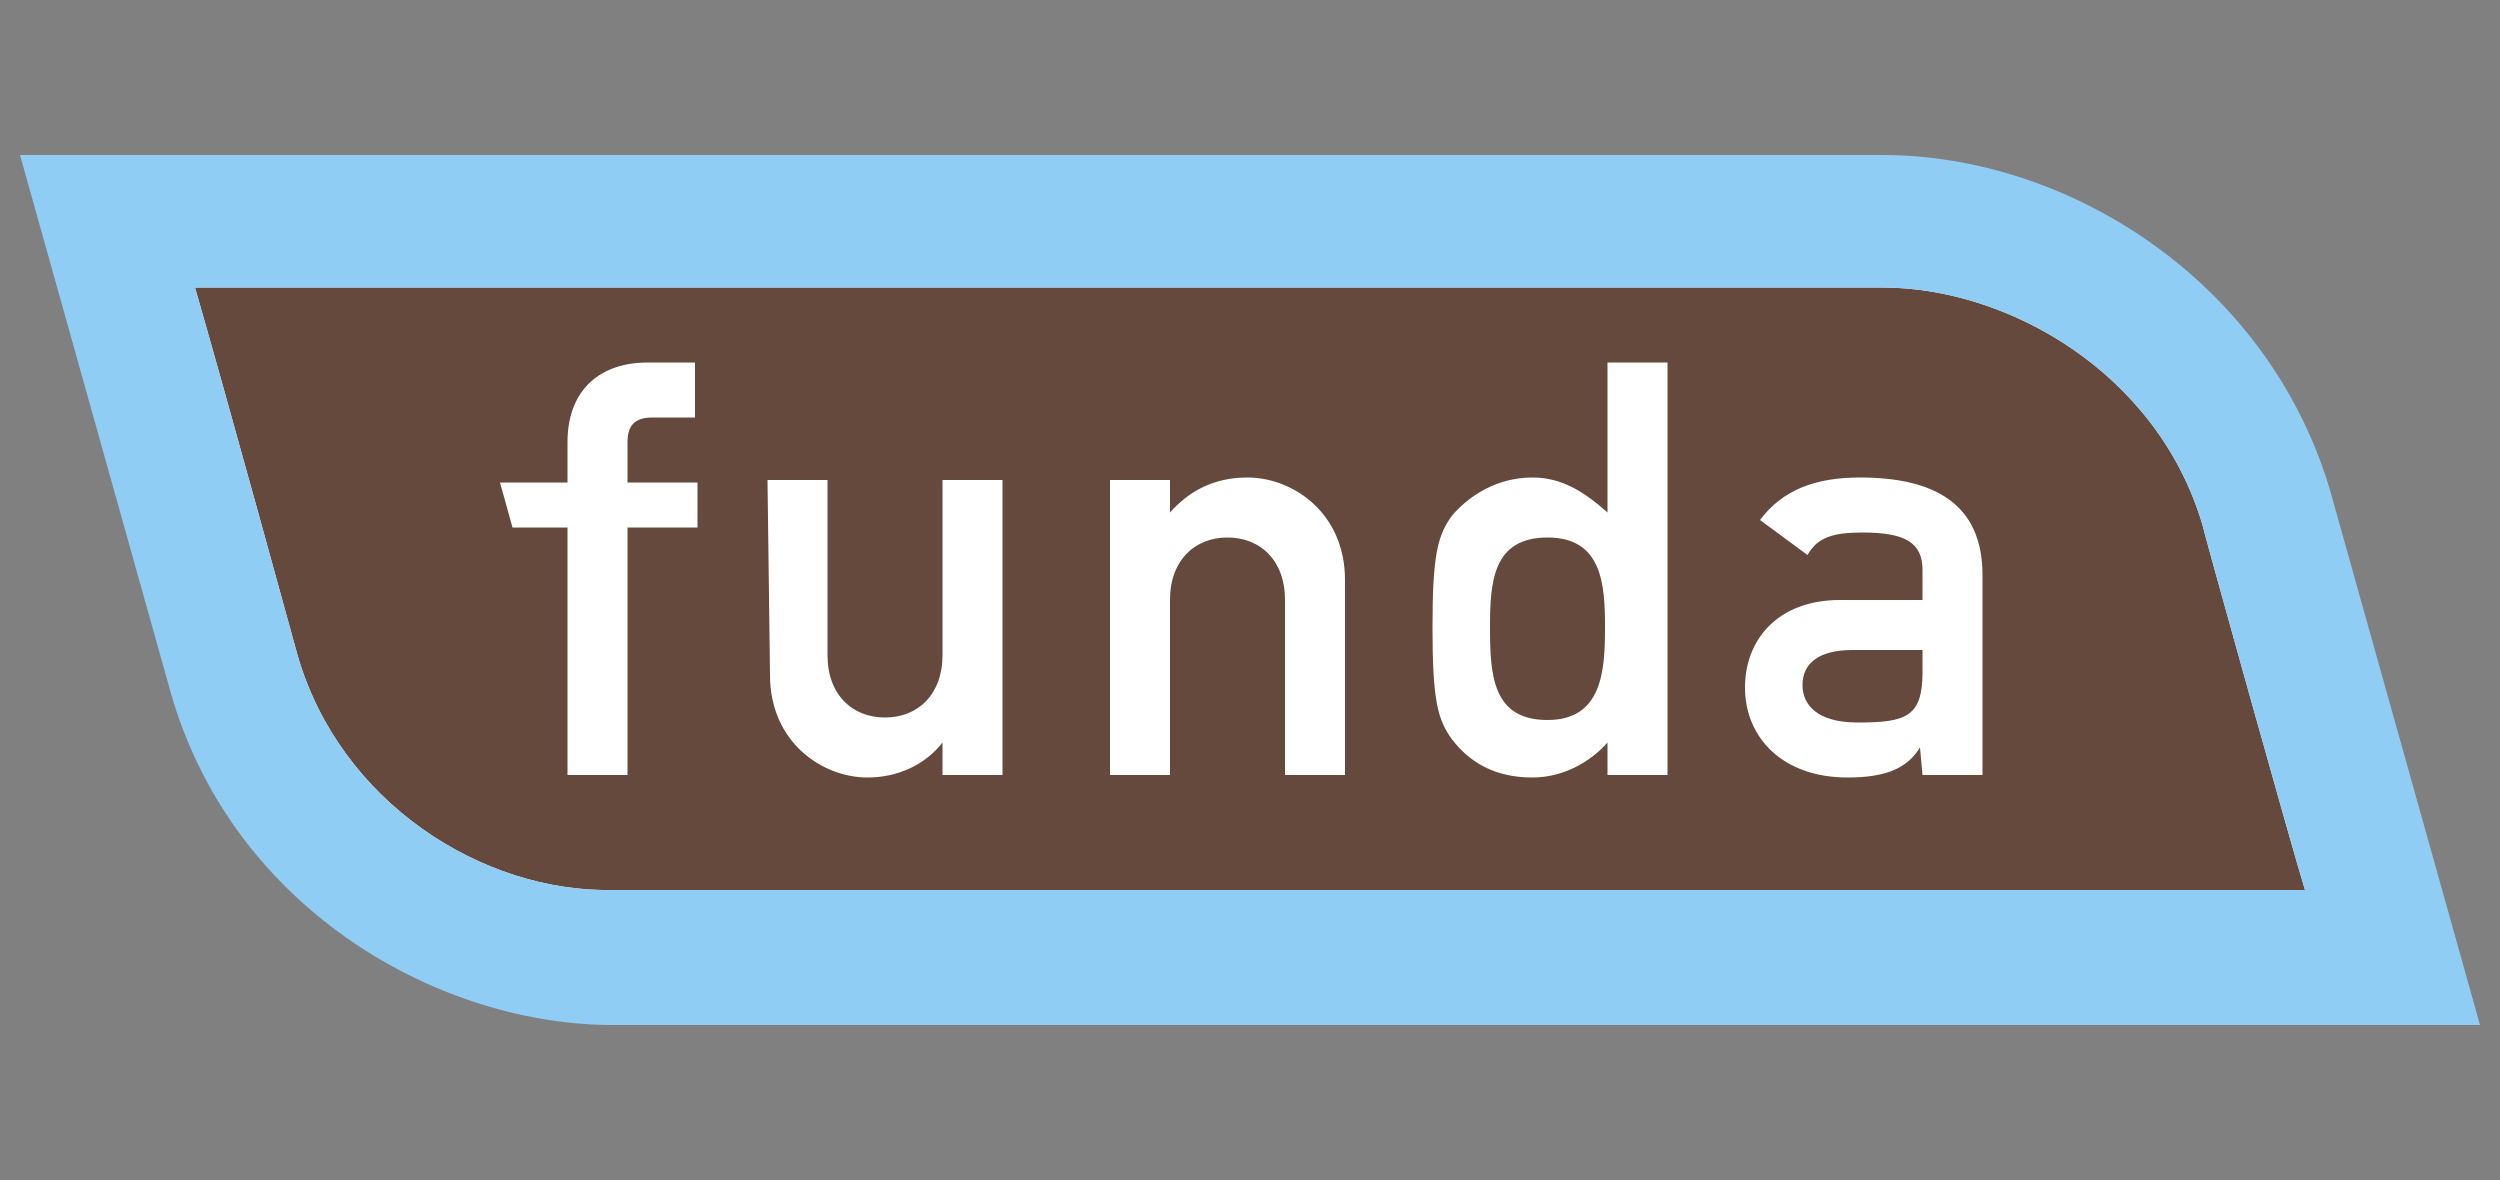 <?xml version="1.0" encoding="utf-8"?>
<!-- Generator: Adobe Illustrator 25.2.3, SVG Export Plug-In . SVG Version: 6.00 Build 0)  -->
<svg version="1.1" id="Laag_1" xmlns="http://www.w3.org/2000/svg" xmlns:xlink="http://www.w3.org/1999/xlink" x="0px" y="0px"
	 viewBox="0 0 100 47.2" style="enable-background:new 0 0 100 47.2;" xml:space="preserve">
<rect x="0" y="0" width="100" height="47.2" fill="#808080" stroke="none"/>
<style type="text/css">
	.st0{fill-rule:evenodd;clip-rule:evenodd;fill:#FFFFFF;}
	.st1{fill-rule:evenodd;clip-rule:evenodd;fill:#65493C;}
	.st2{fill-rule:evenodd;clip-rule:evenodd;fill:#8FCDF4;}
</style>
<g>
	<g>
		<path class="st0" d="M4.3,9c1.3,4.8,5,18,5,18c2.2,7.5,9.3,11.5,15.1,11.5h71.2c-1.3-4.8-5-18-5-18C88.4,13.1,81.2,9,75.5,9H4.3
			L4.3,9z"/>
		<path class="st1" d="M11.9,26.2c0,0-2.8-10.2-4.1-14.7h67.5c5,0,11,3.4,12.8,9.5c0,0.1,3.6,13,4.1,14.6H24.5
			C19.3,35.7,13.6,32.1,11.9,26.2L11.9,26.2z"/>
		<path class="st0" d="M22.7,31h2.4v-9.9h2.8v-1.8h-2.8v-1.6c0-0.7,0.3-1,1-1h1.7v-2.2h-1.9c-1.8,0-3.2,1-3.2,3.2v1.6H20l0.5,1.8
			h2.2V31L22.7,31z M30.8,27c0,2.7,2.1,4.1,3.9,4.1c1.2,0,2.3-0.5,3-1.4l0,0V31h2.4V19.2h-2.4v7c0,1.6-1,2.5-2.3,2.5
			s-2.3-0.9-2.3-2.5v-7h-2.4L30.8,27L30.8,27z M44.4,31h2.4v-7c0-1.6,1-2.5,2.3-2.5s2.3,0.9,2.3,2.5v7h2.4v-7.8
			c0-2.7-2.1-4.1-3.9-4.1c-1.3,0-2.3,0.5-3.1,1.4l0,0v-1.3h-2.4V31L44.4,31z M64.3,31h2.4V14.5h-2.4v6c-0.9-0.8-1.8-1.4-3-1.4
			c-1.4,0-2.5,0.7-3.2,1.5c-0.6,0.8-0.8,1.6-0.8,4.5s0.2,3.7,0.8,4.5c0.7,0.9,1.7,1.5,3.2,1.5c1.2,0,2.3-0.6,3-1.4V31L64.3,31z
			 M61.9,21.5c2.2,0,2.3,1.9,2.3,3.6c0,1.7-0.1,3.7-2.3,3.7s-2.3-1.8-2.3-3.7C59.6,23.3,59.7,21.5,61.9,21.5z M76.9,31h2.4v-8
			c0-2.9-2-3.9-4.9-3.9c-1.8,0-3.1,0.5-4,1.7l1.9,1.4c0.4-0.7,1-0.9,2.2-0.9c1.7,0,2.4,0.4,2.4,1.5V24h-3.3c-2.5,0-3.8,1.6-3.8,3.5
			c0,2,1.5,3.6,4.1,3.6c1.6,0,2.4-0.4,2.9-1.2l0,0L76.9,31L76.9,31z M76.9,26.9c0,1.8-0.7,2-2.6,2c-1.6,0-2.2-0.7-2.2-1.5
			c0-0.9,0.7-1.4,2-1.4h2.8C76.9,26,76.9,26.9,76.9,26.9z"/>
	</g>
	<path class="st2" d="M24.3,41h74.9l-6-21.4l0,0C90.7,11.2,82.7,6.2,75.3,6.2H0.8l6,21.4l0,0C9.2,36.2,17.3,40.9,24.3,41L24.3,41z
		 M11.9,26.2c0,0-2.8-10.2-4.1-14.7h67.5c5,0,11,3.4,12.8,9.5c0,0.1,3.6,13,4.1,14.6H24.5C19.3,35.7,13.6,32.1,11.9,26.2z"/>
</g>
</svg>
